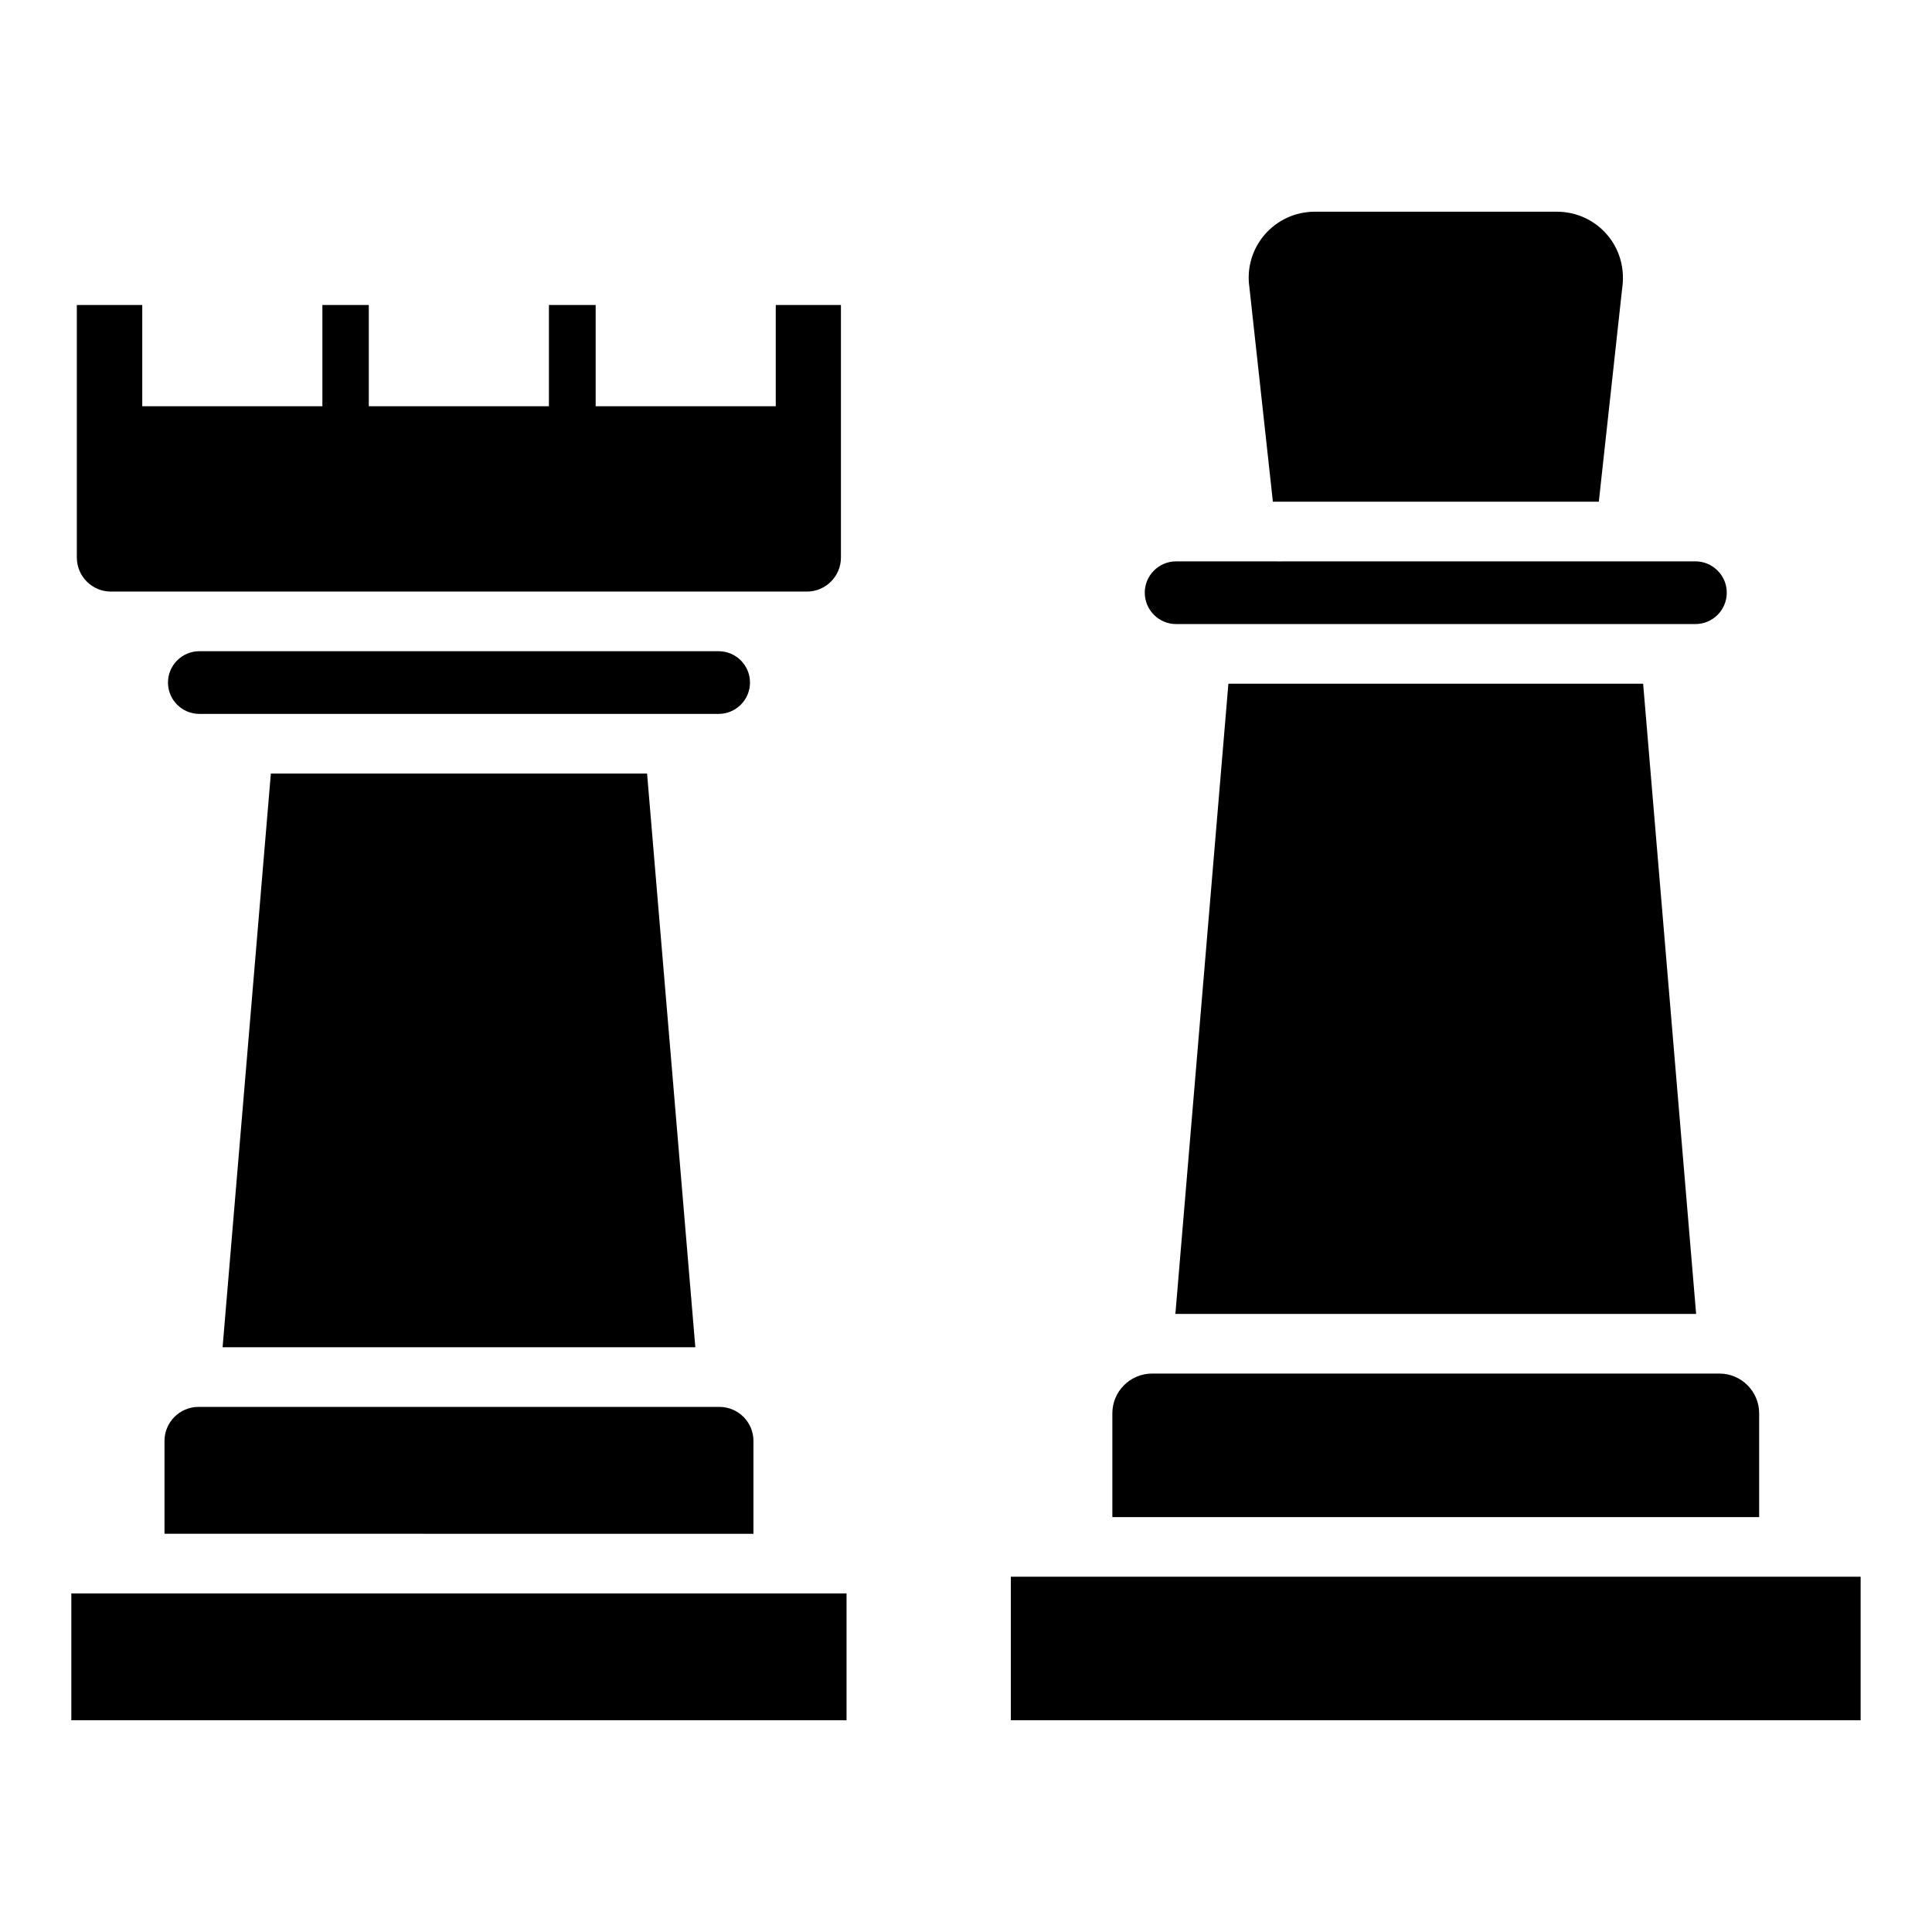<?xml version="1.0" encoding="UTF-8"?>
<!-- Uploaded to: ICON Repo, www.svgrepo.com, Generator: ICON Repo Mixer Tools -->
<svg fill="#000000" width="800px" height="800px" version="1.1" viewBox="144 144 512 512" xmlns="http://www.w3.org/2000/svg">
 <g>
  <path d="m164.36 291.75v-66.922h17.34v26.828h47.734v-26.828h12.301v26.828h47.734v-26.828h12.387v26.828h47.727v-26.828h17.273v66.922c0 4.977-4.043 9.023-9.023 9.023h-184.45c-4.977 0-9.02-4.047-9.02-9.023zm32.461 41.438c-4.578 0-8.305-3.727-8.305-8.305 0-4.578 3.727-8.305 8.305-8.305h137.63c4.578 0 8.305 3.727 8.305 8.305 0 4.578-3.727 8.305-8.305 8.305h-137.63zm118.66 15.805 12.789 152.04h-125.28l12.789-152.04zm-127.89 176.87c0-4.977 4.051-9.023 9.031-9.023h138.02c4.977 0 9.031 4.043 9.031 9.023v24.605l-156.08-0.004zm180.75 40.41v33.617h-205.44v-33.617h205.44z"/>
  <path d="m593.49 492.2h-138l14.047-167.01h109.91zm-118.38-272.02c-0.758-5.039 0.719-10.141 4.043-14 3.328-3.859 8.156-6.074 13.25-6.074h64.227c5.094 0 9.926 2.215 13.25 6.074 3.328 3.859 4.801 8.961 4.004 14.309l-6.18 56.469-86.375 0.004zm-27.734 80.891c0-4.578 3.727-8.305 8.305-8.305-2.035 0 28.613 0.02 137.62 0 4.586 0 8.312 3.727 8.312 8.305 0 4.586-3.727 8.312-8.312 8.312h-137.62c-4.574 0-8.301-3.731-8.301-8.312zm-8.59 217.48c0-5.812 4.723-10.543 10.535-10.543h150.34c5.812 0 10.535 4.731 10.535 10.543v27.5l-171.41-0.004zm198.3 81.336h-225.2v-38.035h225.2z"/>
 </g>
</svg>